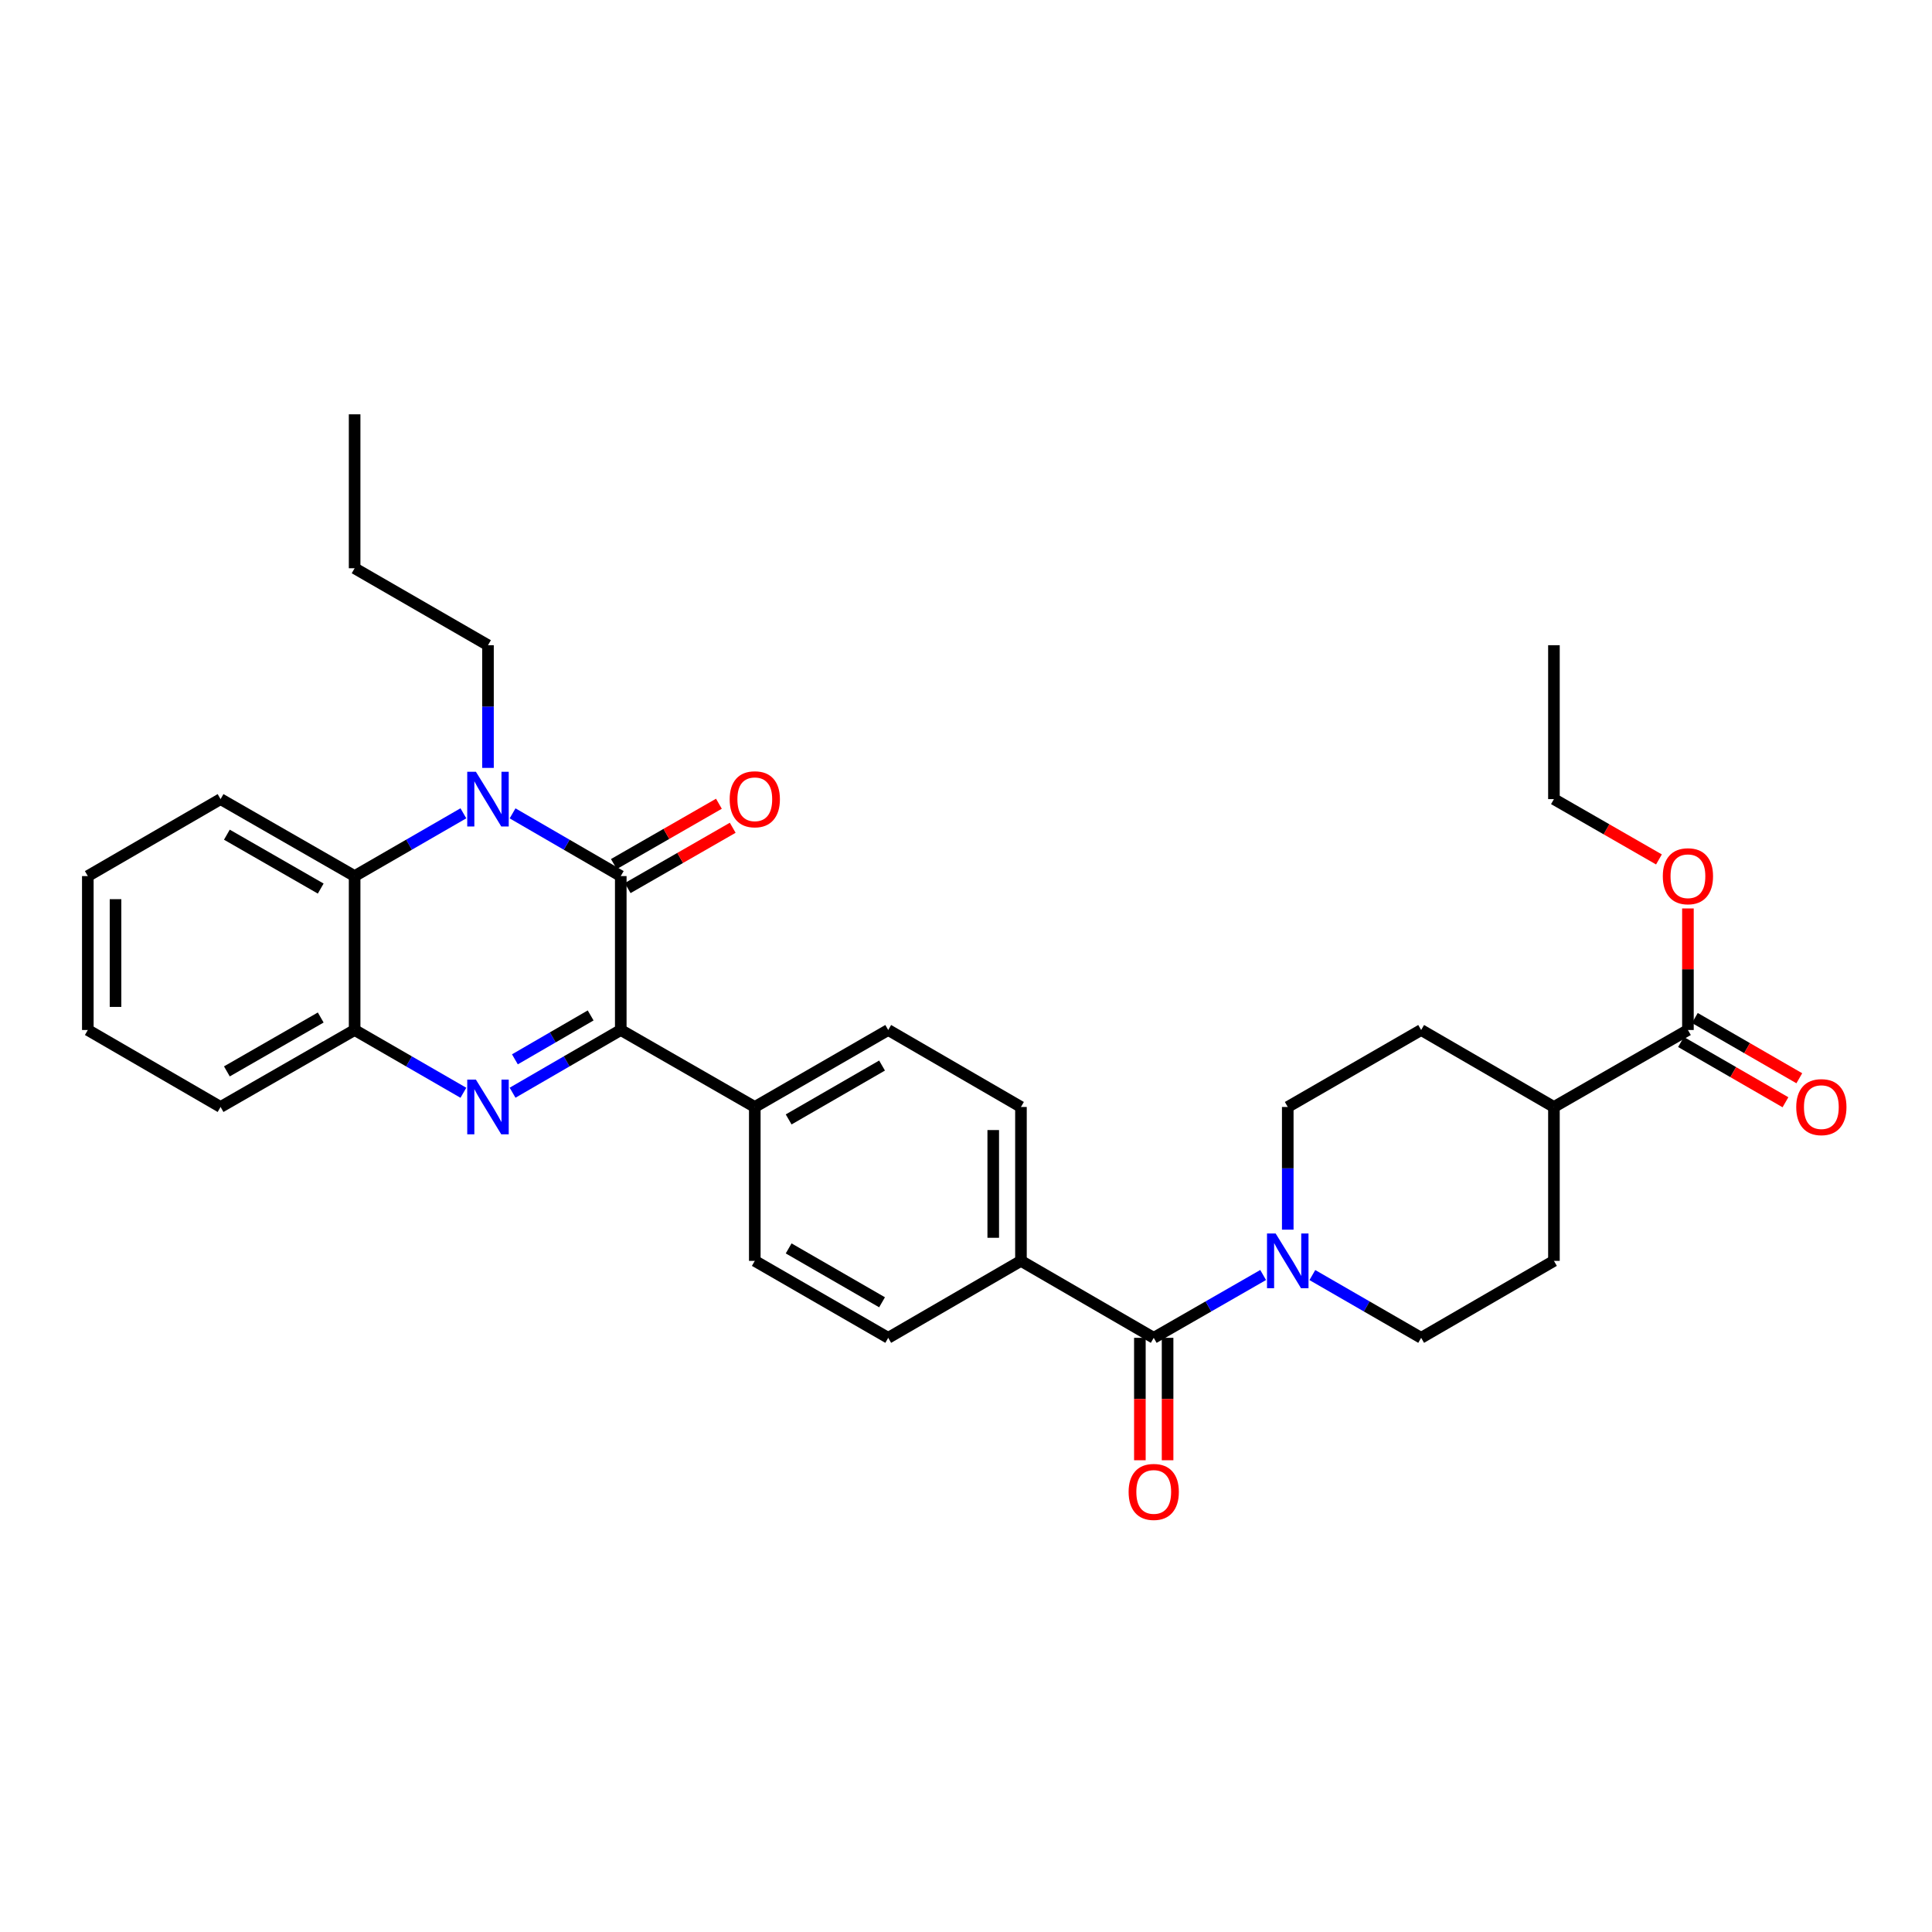 <?xml version='1.0' encoding='iso-8859-1'?>
<svg version='1.1' baseProfile='full'
              xmlns='http://www.w3.org/2000/svg'
                      xmlns:rdkit='http://www.rdkit.org/xml'
                      xmlns:xlink='http://www.w3.org/1999/xlink'
                  xml:space='preserve'
width='1000px' height='1000px' viewBox='0 0 1000 1000'>
<!-- END OF HEADER -->
<rect style='opacity:1.0;fill:#FFFFFF;stroke:none' width='1000' height='1000' x='0' y='0'> </rect>
<path class='bond-1' d='M 321.308,453.459 L 293.308,437.227' style='fill:none;fill-rule:evenodd;stroke:#000000;stroke-width:6px;stroke-linecap:butt;stroke-linejoin:miter;stroke-opacity:1' />
<path class='bond-1' d='M 293.308,437.227 L 265.308,420.995' style='fill:none;fill-rule:evenodd;stroke:#0000FF;stroke-width:6px;stroke-linecap:butt;stroke-linejoin:miter;stroke-opacity:1' />
<path class='bond-2' d='M 321.308,453.459 L 321.308,533.125' style='fill:none;fill-rule:evenodd;stroke:#000000;stroke-width:6px;stroke-linecap:butt;stroke-linejoin:miter;stroke-opacity:1' />
<path class='bond-10' d='M 324.88,459.677 L 352.065,444.064' style='fill:none;fill-rule:evenodd;stroke:#000000;stroke-width:6px;stroke-linecap:butt;stroke-linejoin:miter;stroke-opacity:1' />
<path class='bond-10' d='M 352.065,444.064 L 379.251,428.451' style='fill:none;fill-rule:evenodd;stroke:#FF0000;stroke-width:6px;stroke-linecap:butt;stroke-linejoin:miter;stroke-opacity:1' />
<path class='bond-10' d='M 317.736,447.24 L 344.922,431.627' style='fill:none;fill-rule:evenodd;stroke:#000000;stroke-width:6px;stroke-linecap:butt;stroke-linejoin:miter;stroke-opacity:1' />
<path class='bond-10' d='M 344.922,431.627 L 372.108,416.013' style='fill:none;fill-rule:evenodd;stroke:#FF0000;stroke-width:6px;stroke-linecap:butt;stroke-linejoin:miter;stroke-opacity:1' />
<path class='bond-0' d='M 265.308,565.589 L 293.308,549.357' style='fill:none;fill-rule:evenodd;stroke:#0000FF;stroke-width:6px;stroke-linecap:butt;stroke-linejoin:miter;stroke-opacity:1' />
<path class='bond-0' d='M 293.308,549.357 L 321.308,533.125' style='fill:none;fill-rule:evenodd;stroke:#000000;stroke-width:6px;stroke-linecap:butt;stroke-linejoin:miter;stroke-opacity:1' />
<path class='bond-0' d='M 266.514,548.311 L 286.114,536.949' style='fill:none;fill-rule:evenodd;stroke:#0000FF;stroke-width:6px;stroke-linecap:butt;stroke-linejoin:miter;stroke-opacity:1' />
<path class='bond-0' d='M 286.114,536.949 L 305.715,525.586' style='fill:none;fill-rule:evenodd;stroke:#000000;stroke-width:6px;stroke-linecap:butt;stroke-linejoin:miter;stroke-opacity:1' />
<path class='bond-5' d='M 239.849,565.618 L 211.701,549.372' style='fill:none;fill-rule:evenodd;stroke:#0000FF;stroke-width:6px;stroke-linecap:butt;stroke-linejoin:miter;stroke-opacity:1' />
<path class='bond-5' d='M 211.701,549.372 L 183.553,533.125' style='fill:none;fill-rule:evenodd;stroke:#000000;stroke-width:6px;stroke-linecap:butt;stroke-linejoin:miter;stroke-opacity:1' />
<path class='bond-3' d='M 239.849,420.966 L 211.701,437.212' style='fill:none;fill-rule:evenodd;stroke:#0000FF;stroke-width:6px;stroke-linecap:butt;stroke-linejoin:miter;stroke-opacity:1' />
<path class='bond-3' d='M 211.701,437.212 L 183.553,453.459' style='fill:none;fill-rule:evenodd;stroke:#000000;stroke-width:6px;stroke-linecap:butt;stroke-linejoin:miter;stroke-opacity:1' />
<path class='bond-22' d='M 252.582,397.466 L 252.582,365.712' style='fill:none;fill-rule:evenodd;stroke:#0000FF;stroke-width:6px;stroke-linecap:butt;stroke-linejoin:miter;stroke-opacity:1' />
<path class='bond-22' d='M 252.582,365.712 L 252.582,333.959' style='fill:none;fill-rule:evenodd;stroke:#000000;stroke-width:6px;stroke-linecap:butt;stroke-linejoin:miter;stroke-opacity:1' />
<path class='bond-8' d='M 321.308,533.125 L 390.68,572.967' style='fill:none;fill-rule:evenodd;stroke:#000000;stroke-width:6px;stroke-linecap:butt;stroke-linejoin:miter;stroke-opacity:1' />
<path class='bond-24' d='M 183.553,453.459 L 114.165,413.617' style='fill:none;fill-rule:evenodd;stroke:#000000;stroke-width:6px;stroke-linecap:butt;stroke-linejoin:miter;stroke-opacity:1' />
<path class='bond-24' d='M 166.003,459.921 L 117.431,432.032' style='fill:none;fill-rule:evenodd;stroke:#000000;stroke-width:6px;stroke-linecap:butt;stroke-linejoin:miter;stroke-opacity:1' />
<path class='bond-32' d='M 183.553,453.459 L 183.553,533.125' style='fill:none;fill-rule:evenodd;stroke:#000000;stroke-width:6px;stroke-linecap:butt;stroke-linejoin:miter;stroke-opacity:1' />
<path class='bond-4' d='M 597.169,692.459 L 528.443,652.625' style='fill:none;fill-rule:evenodd;stroke:#000000;stroke-width:6px;stroke-linecap:butt;stroke-linejoin:miter;stroke-opacity:1' />
<path class='bond-6' d='M 597.169,692.459 L 625.485,676.2' style='fill:none;fill-rule:evenodd;stroke:#000000;stroke-width:6px;stroke-linecap:butt;stroke-linejoin:miter;stroke-opacity:1' />
<path class='bond-6' d='M 625.485,676.2 L 653.801,659.941' style='fill:none;fill-rule:evenodd;stroke:#0000FF;stroke-width:6px;stroke-linecap:butt;stroke-linejoin:miter;stroke-opacity:1' />
<path class='bond-14' d='M 589.998,692.459 L 589.998,724.14' style='fill:none;fill-rule:evenodd;stroke:#000000;stroke-width:6px;stroke-linecap:butt;stroke-linejoin:miter;stroke-opacity:1' />
<path class='bond-14' d='M 589.998,724.14 L 589.998,755.822' style='fill:none;fill-rule:evenodd;stroke:#FF0000;stroke-width:6px;stroke-linecap:butt;stroke-linejoin:miter;stroke-opacity:1' />
<path class='bond-14' d='M 604.341,692.459 L 604.341,724.14' style='fill:none;fill-rule:evenodd;stroke:#000000;stroke-width:6px;stroke-linecap:butt;stroke-linejoin:miter;stroke-opacity:1' />
<path class='bond-14' d='M 604.341,724.14 L 604.341,755.822' style='fill:none;fill-rule:evenodd;stroke:#FF0000;stroke-width:6px;stroke-linecap:butt;stroke-linejoin:miter;stroke-opacity:1' />
<path class='bond-25' d='M 183.553,533.125 L 114.165,572.967' style='fill:none;fill-rule:evenodd;stroke:#000000;stroke-width:6px;stroke-linecap:butt;stroke-linejoin:miter;stroke-opacity:1' />
<path class='bond-25' d='M 166.003,526.663 L 117.431,554.552' style='fill:none;fill-rule:evenodd;stroke:#000000;stroke-width:6px;stroke-linecap:butt;stroke-linejoin:miter;stroke-opacity:1' />
<path class='bond-11' d='M 679.274,659.971 L 707.43,676.215' style='fill:none;fill-rule:evenodd;stroke:#0000FF;stroke-width:6px;stroke-linecap:butt;stroke-linejoin:miter;stroke-opacity:1' />
<path class='bond-11' d='M 707.43,676.215 L 735.586,692.459' style='fill:none;fill-rule:evenodd;stroke:#000000;stroke-width:6px;stroke-linecap:butt;stroke-linejoin:miter;stroke-opacity:1' />
<path class='bond-12' d='M 666.541,636.474 L 666.541,604.72' style='fill:none;fill-rule:evenodd;stroke:#0000FF;stroke-width:6px;stroke-linecap:butt;stroke-linejoin:miter;stroke-opacity:1' />
<path class='bond-12' d='M 666.541,604.72 L 666.541,572.967' style='fill:none;fill-rule:evenodd;stroke:#000000;stroke-width:6px;stroke-linecap:butt;stroke-linejoin:miter;stroke-opacity:1' />
<path class='bond-7' d='M 873.668,533.125 L 804.312,572.967' style='fill:none;fill-rule:evenodd;stroke:#000000;stroke-width:6px;stroke-linecap:butt;stroke-linejoin:miter;stroke-opacity:1' />
<path class='bond-15' d='M 870.085,539.337 L 897.119,554.933' style='fill:none;fill-rule:evenodd;stroke:#000000;stroke-width:6px;stroke-linecap:butt;stroke-linejoin:miter;stroke-opacity:1' />
<path class='bond-15' d='M 897.119,554.933 L 924.152,570.529' style='fill:none;fill-rule:evenodd;stroke:#FF0000;stroke-width:6px;stroke-linecap:butt;stroke-linejoin:miter;stroke-opacity:1' />
<path class='bond-15' d='M 877.252,526.914 L 904.286,542.509' style='fill:none;fill-rule:evenodd;stroke:#000000;stroke-width:6px;stroke-linecap:butt;stroke-linejoin:miter;stroke-opacity:1' />
<path class='bond-15' d='M 904.286,542.509 L 931.32,558.105' style='fill:none;fill-rule:evenodd;stroke:#FF0000;stroke-width:6px;stroke-linecap:butt;stroke-linejoin:miter;stroke-opacity:1' />
<path class='bond-23' d='M 873.668,533.125 L 873.668,501.668' style='fill:none;fill-rule:evenodd;stroke:#000000;stroke-width:6px;stroke-linecap:butt;stroke-linejoin:miter;stroke-opacity:1' />
<path class='bond-23' d='M 873.668,501.668 L 873.668,470.21' style='fill:none;fill-rule:evenodd;stroke:#FF0000;stroke-width:6px;stroke-linecap:butt;stroke-linejoin:miter;stroke-opacity:1' />
<path class='bond-16' d='M 390.68,572.967 L 459.741,533.125' style='fill:none;fill-rule:evenodd;stroke:#000000;stroke-width:6px;stroke-linecap:butt;stroke-linejoin:miter;stroke-opacity:1' />
<path class='bond-16' d='M 408.206,579.414 L 456.549,551.525' style='fill:none;fill-rule:evenodd;stroke:#000000;stroke-width:6px;stroke-linecap:butt;stroke-linejoin:miter;stroke-opacity:1' />
<path class='bond-17' d='M 390.68,572.967 L 390.68,652.625' style='fill:none;fill-rule:evenodd;stroke:#000000;stroke-width:6px;stroke-linecap:butt;stroke-linejoin:miter;stroke-opacity:1' />
<path class='bond-9' d='M 528.443,652.625 L 459.741,692.459' style='fill:none;fill-rule:evenodd;stroke:#000000;stroke-width:6px;stroke-linecap:butt;stroke-linejoin:miter;stroke-opacity:1' />
<path class='bond-33' d='M 528.443,652.625 L 528.443,572.967' style='fill:none;fill-rule:evenodd;stroke:#000000;stroke-width:6px;stroke-linecap:butt;stroke-linejoin:miter;stroke-opacity:1' />
<path class='bond-33' d='M 514.1,640.677 L 514.1,584.916' style='fill:none;fill-rule:evenodd;stroke:#000000;stroke-width:6px;stroke-linecap:butt;stroke-linejoin:miter;stroke-opacity:1' />
<path class='bond-20' d='M 735.586,692.459 L 804.312,652.625' style='fill:none;fill-rule:evenodd;stroke:#000000;stroke-width:6px;stroke-linecap:butt;stroke-linejoin:miter;stroke-opacity:1' />
<path class='bond-21' d='M 666.541,572.967 L 735.586,533.125' style='fill:none;fill-rule:evenodd;stroke:#000000;stroke-width:6px;stroke-linecap:butt;stroke-linejoin:miter;stroke-opacity:1' />
<path class='bond-13' d='M 804.312,572.967 L 735.586,533.125' style='fill:none;fill-rule:evenodd;stroke:#000000;stroke-width:6px;stroke-linecap:butt;stroke-linejoin:miter;stroke-opacity:1' />
<path class='bond-35' d='M 804.312,572.967 L 804.312,652.625' style='fill:none;fill-rule:evenodd;stroke:#000000;stroke-width:6px;stroke-linecap:butt;stroke-linejoin:miter;stroke-opacity:1' />
<path class='bond-19' d='M 459.741,533.125 L 528.443,572.967' style='fill:none;fill-rule:evenodd;stroke:#000000;stroke-width:6px;stroke-linecap:butt;stroke-linejoin:miter;stroke-opacity:1' />
<path class='bond-18' d='M 390.68,652.625 L 459.741,692.459' style='fill:none;fill-rule:evenodd;stroke:#000000;stroke-width:6px;stroke-linecap:butt;stroke-linejoin:miter;stroke-opacity:1' />
<path class='bond-18' d='M 408.205,646.176 L 456.548,674.06' style='fill:none;fill-rule:evenodd;stroke:#000000;stroke-width:6px;stroke-linecap:butt;stroke-linejoin:miter;stroke-opacity:1' />
<path class='bond-27' d='M 252.582,333.959 L 183.553,294.125' style='fill:none;fill-rule:evenodd;stroke:#000000;stroke-width:6px;stroke-linecap:butt;stroke-linejoin:miter;stroke-opacity:1' />
<path class='bond-26' d='M 858.669,444.842 L 831.491,429.23' style='fill:none;fill-rule:evenodd;stroke:#FF0000;stroke-width:6px;stroke-linecap:butt;stroke-linejoin:miter;stroke-opacity:1' />
<path class='bond-26' d='M 831.491,429.23 L 804.312,413.617' style='fill:none;fill-rule:evenodd;stroke:#000000;stroke-width:6px;stroke-linecap:butt;stroke-linejoin:miter;stroke-opacity:1' />
<path class='bond-28' d='M 114.165,413.617 L 45.455,453.459' style='fill:none;fill-rule:evenodd;stroke:#000000;stroke-width:6px;stroke-linecap:butt;stroke-linejoin:miter;stroke-opacity:1' />
<path class='bond-29' d='M 114.165,572.967 L 45.455,533.125' style='fill:none;fill-rule:evenodd;stroke:#000000;stroke-width:6px;stroke-linecap:butt;stroke-linejoin:miter;stroke-opacity:1' />
<path class='bond-30' d='M 804.312,413.617 L 804.312,333.959' style='fill:none;fill-rule:evenodd;stroke:#000000;stroke-width:6px;stroke-linecap:butt;stroke-linejoin:miter;stroke-opacity:1' />
<path class='bond-31' d='M 183.553,294.125 L 183.553,214.45' style='fill:none;fill-rule:evenodd;stroke:#000000;stroke-width:6px;stroke-linecap:butt;stroke-linejoin:miter;stroke-opacity:1' />
<path class='bond-34' d='M 45.455,453.459 L 45.455,533.125' style='fill:none;fill-rule:evenodd;stroke:#000000;stroke-width:6px;stroke-linecap:butt;stroke-linejoin:miter;stroke-opacity:1' />
<path class='bond-34' d='M 59.797,465.409 L 59.797,521.175' style='fill:none;fill-rule:evenodd;stroke:#000000;stroke-width:6px;stroke-linecap:butt;stroke-linejoin:miter;stroke-opacity:1' />
<path  class='atom-1' d='M 246.322 558.807
L 255.602 573.807
Q 256.522 575.287, 258.002 577.967
Q 259.482 580.647, 259.562 580.807
L 259.562 558.807
L 263.322 558.807
L 263.322 587.127
L 259.442 587.127
L 249.482 570.727
Q 248.322 568.807, 247.082 566.607
Q 245.882 564.407, 245.522 563.727
L 245.522 587.127
L 241.842 587.127
L 241.842 558.807
L 246.322 558.807
' fill='#0000FF'/>
<path  class='atom-2' d='M 246.322 399.457
L 255.602 414.457
Q 256.522 415.937, 258.002 418.617
Q 259.482 421.297, 259.562 421.457
L 259.562 399.457
L 263.322 399.457
L 263.322 427.777
L 259.442 427.777
L 249.482 411.377
Q 248.322 409.457, 247.082 407.257
Q 245.882 405.057, 245.522 404.377
L 245.522 427.777
L 241.842 427.777
L 241.842 399.457
L 246.322 399.457
' fill='#0000FF'/>
<path  class='atom-7' d='M 660.281 638.465
L 669.561 653.465
Q 670.481 654.945, 671.961 657.625
Q 673.441 660.305, 673.521 660.465
L 673.521 638.465
L 677.281 638.465
L 677.281 666.785
L 673.401 666.785
L 663.441 650.385
Q 662.281 648.465, 661.041 646.265
Q 659.841 644.065, 659.481 643.385
L 659.481 666.785
L 655.801 666.785
L 655.801 638.465
L 660.281 638.465
' fill='#0000FF'/>
<path  class='atom-11' d='M 377.68 413.697
Q 377.68 406.897, 381.04 403.097
Q 384.4 399.297, 390.68 399.297
Q 396.96 399.297, 400.32 403.097
Q 403.68 406.897, 403.68 413.697
Q 403.68 420.577, 400.28 424.497
Q 396.88 428.377, 390.68 428.377
Q 384.44 428.377, 381.04 424.497
Q 377.68 420.617, 377.68 413.697
M 390.68 425.177
Q 395 425.177, 397.32 422.297
Q 399.68 419.377, 399.68 413.697
Q 399.68 408.137, 397.32 405.337
Q 395 402.497, 390.68 402.497
Q 386.36 402.497, 384 405.297
Q 381.68 408.097, 381.68 413.697
Q 381.68 419.417, 384 422.297
Q 386.36 425.177, 390.68 425.177
' fill='#FF0000'/>
<path  class='atom-15' d='M 584.169 772.214
Q 584.169 765.414, 587.529 761.614
Q 590.889 757.814, 597.169 757.814
Q 603.449 757.814, 606.809 761.614
Q 610.169 765.414, 610.169 772.214
Q 610.169 779.094, 606.769 783.014
Q 603.369 786.894, 597.169 786.894
Q 590.929 786.894, 587.529 783.014
Q 584.169 779.134, 584.169 772.214
M 597.169 783.694
Q 601.489 783.694, 603.809 780.814
Q 606.169 777.894, 606.169 772.214
Q 606.169 766.654, 603.809 763.854
Q 601.489 761.014, 597.169 761.014
Q 592.849 761.014, 590.489 763.814
Q 588.169 766.614, 588.169 772.214
Q 588.169 777.934, 590.489 780.814
Q 592.849 783.694, 597.169 783.694
' fill='#FF0000'/>
<path  class='atom-16' d='M 929.729 573.047
Q 929.729 566.247, 933.089 562.447
Q 936.449 558.647, 942.729 558.647
Q 949.009 558.647, 952.369 562.447
Q 955.729 566.247, 955.729 573.047
Q 955.729 579.927, 952.329 583.847
Q 948.929 587.727, 942.729 587.727
Q 936.489 587.727, 933.089 583.847
Q 929.729 579.967, 929.729 573.047
M 942.729 584.527
Q 947.049 584.527, 949.369 581.647
Q 951.729 578.727, 951.729 573.047
Q 951.729 567.487, 949.369 564.687
Q 947.049 561.847, 942.729 561.847
Q 938.409 561.847, 936.049 564.647
Q 933.729 567.447, 933.729 573.047
Q 933.729 578.767, 936.049 581.647
Q 938.409 584.527, 942.729 584.527
' fill='#FF0000'/>
<path  class='atom-24' d='M 860.668 453.539
Q 860.668 446.739, 864.028 442.939
Q 867.388 439.139, 873.668 439.139
Q 879.948 439.139, 883.308 442.939
Q 886.668 446.739, 886.668 453.539
Q 886.668 460.419, 883.268 464.339
Q 879.868 468.219, 873.668 468.219
Q 867.428 468.219, 864.028 464.339
Q 860.668 460.459, 860.668 453.539
M 873.668 465.019
Q 877.988 465.019, 880.308 462.139
Q 882.668 459.219, 882.668 453.539
Q 882.668 447.979, 880.308 445.179
Q 877.988 442.339, 873.668 442.339
Q 869.348 442.339, 866.988 445.139
Q 864.668 447.939, 864.668 453.539
Q 864.668 459.259, 866.988 462.139
Q 869.348 465.019, 873.668 465.019
' fill='#FF0000'/>
</svg>
